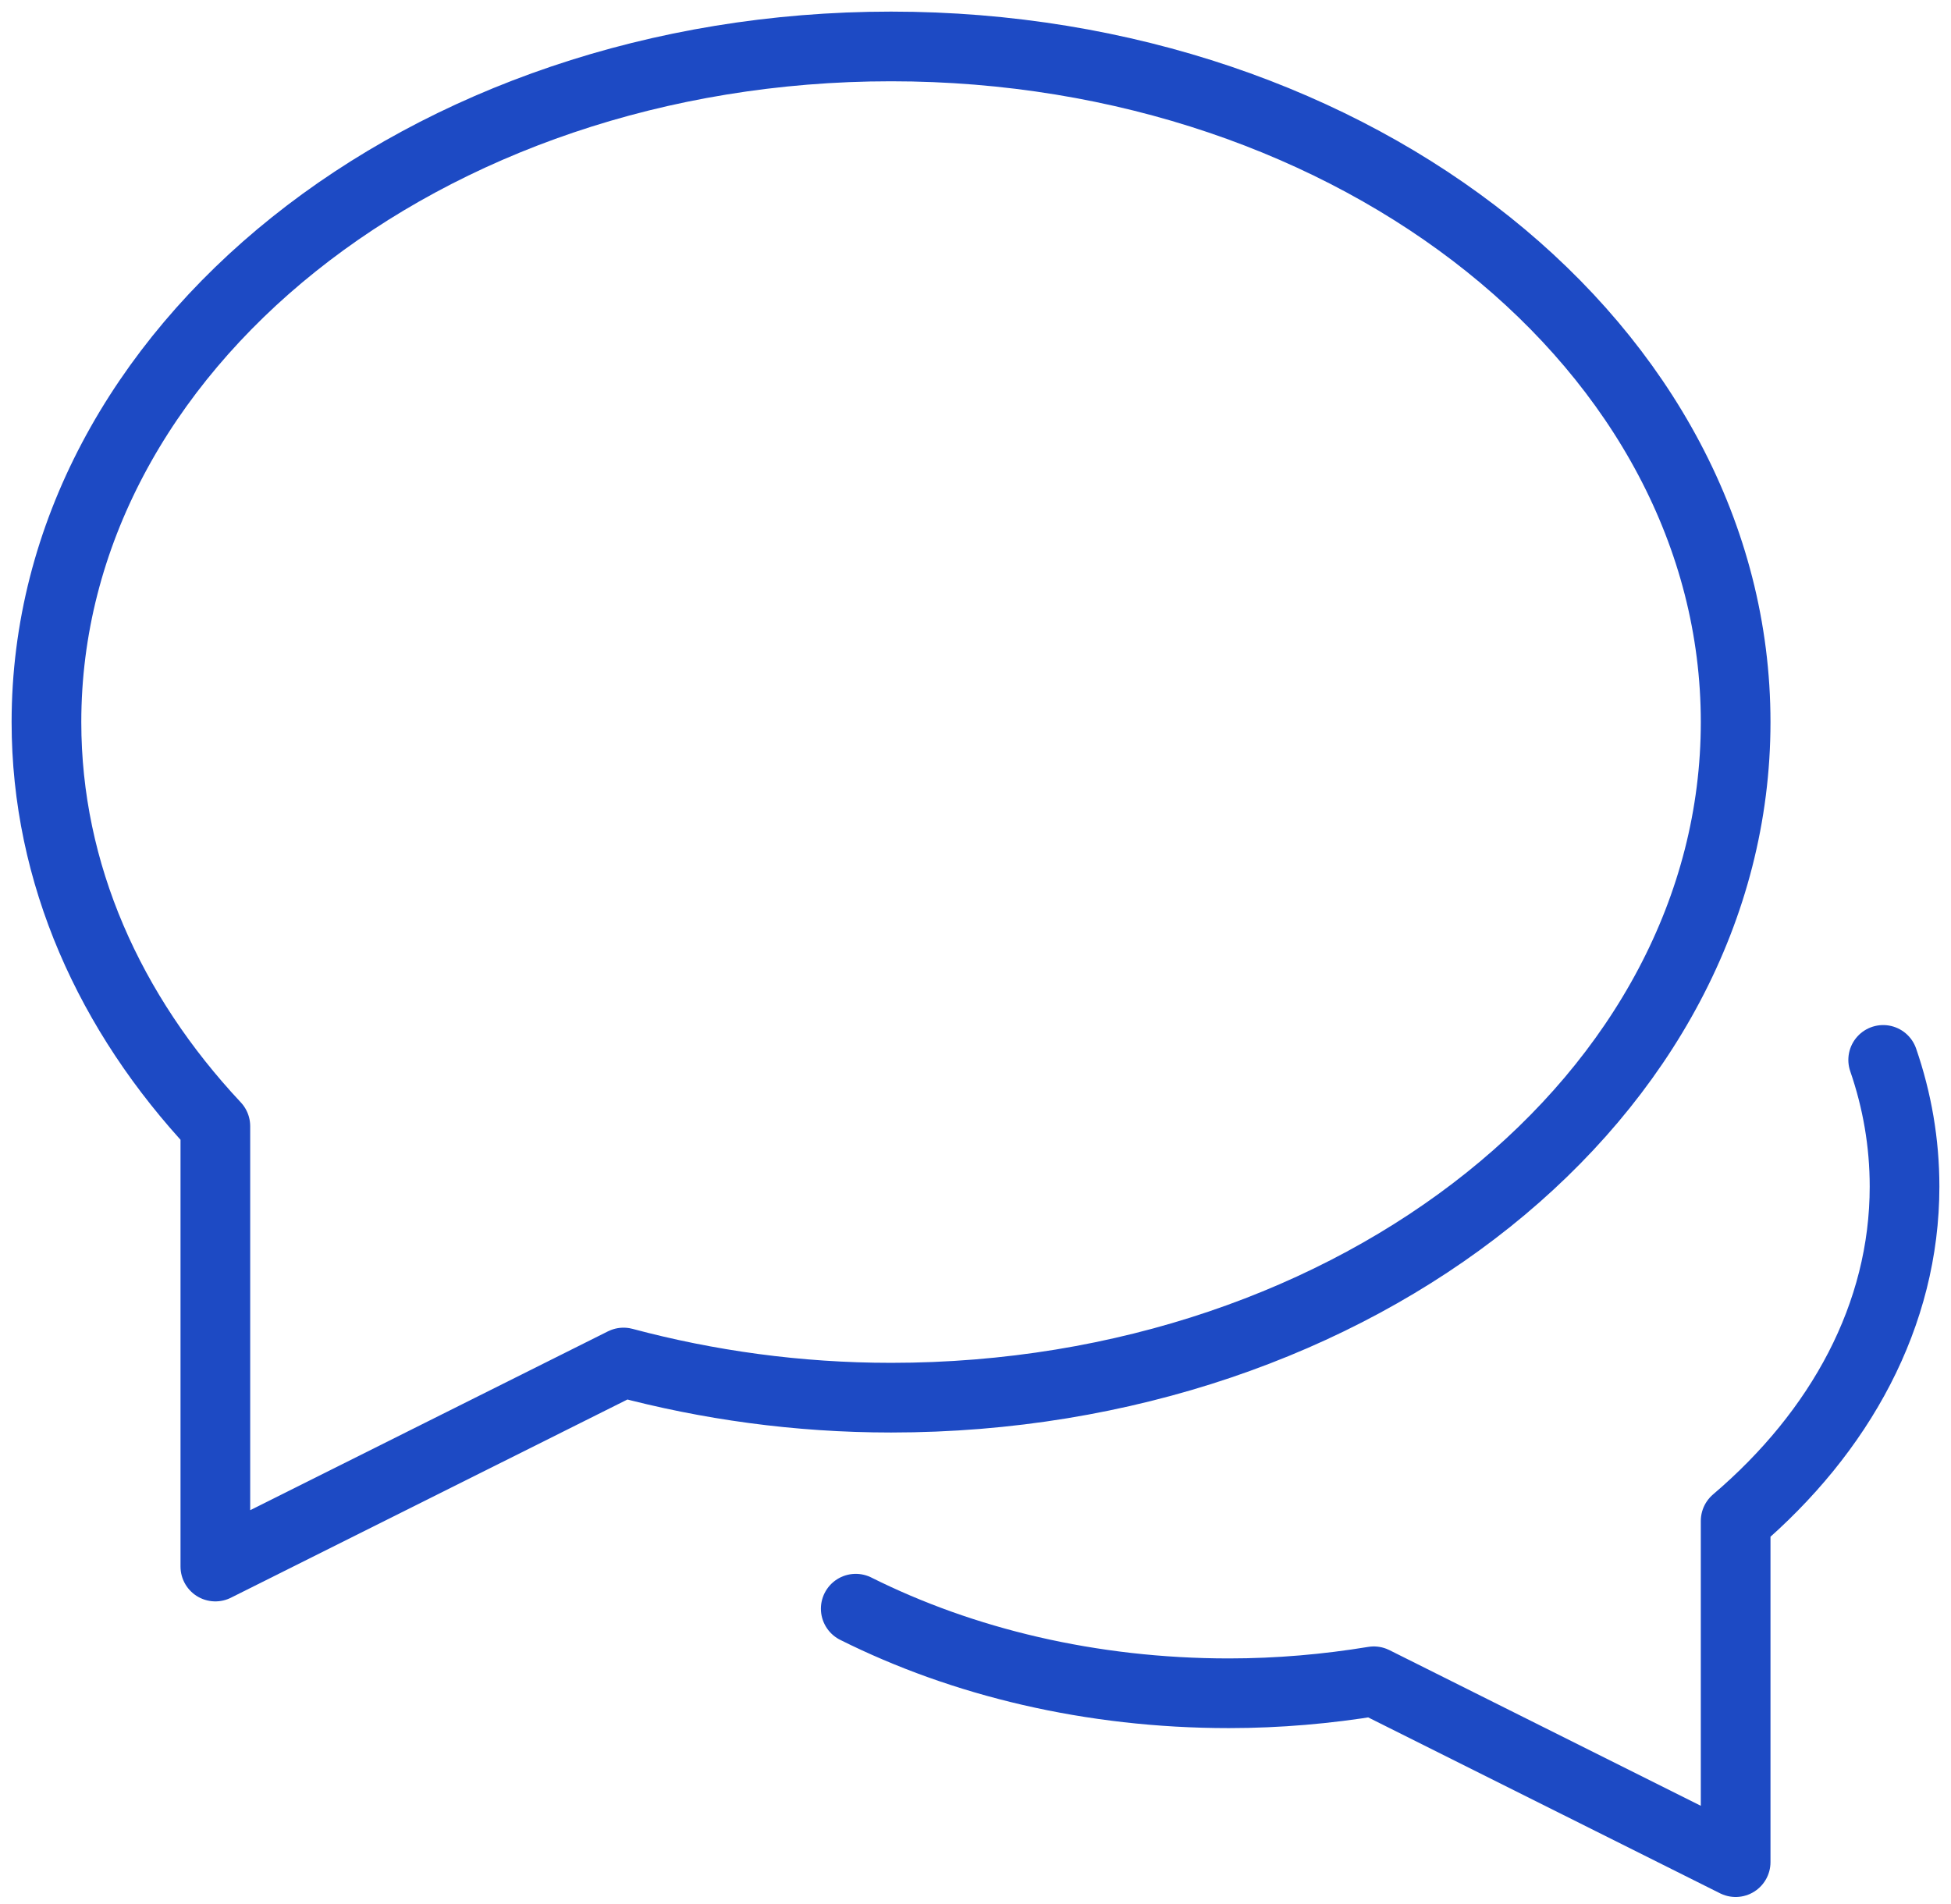 <svg width="42" height="41" viewBox="0 0 42 41" fill="none" xmlns="http://www.w3.org/2000/svg">
<path d="M18.422 34.634C20.721 35.784 23.482 36.455 26.455 36.455C27.526 36.455 28.569 36.362 29.575 36.197L37.364 40.091V32.745C39.62 30.823 41 28.308 41 25.546C41 24.602 40.84 23.689 40.54 22.819" stroke="#1D4AC4" stroke-width="1.5" stroke-linecap="round" stroke-linejoin="round"/>
<path d="M19.182 1C9.14 1 1 7.512 1 15.546C1 18.813 2.363 21.818 4.636 24.246V33.727L13.423 29.334C15.235 29.818 17.166 30.091 19.182 30.091C29.224 30.091 37.364 23.579 37.364 15.546C37.364 7.512 29.224 1 19.182 1Z" stroke="#1D4AC4" stroke-width="1.5" stroke-linecap="round" stroke-linejoin="round"/>
</svg>
